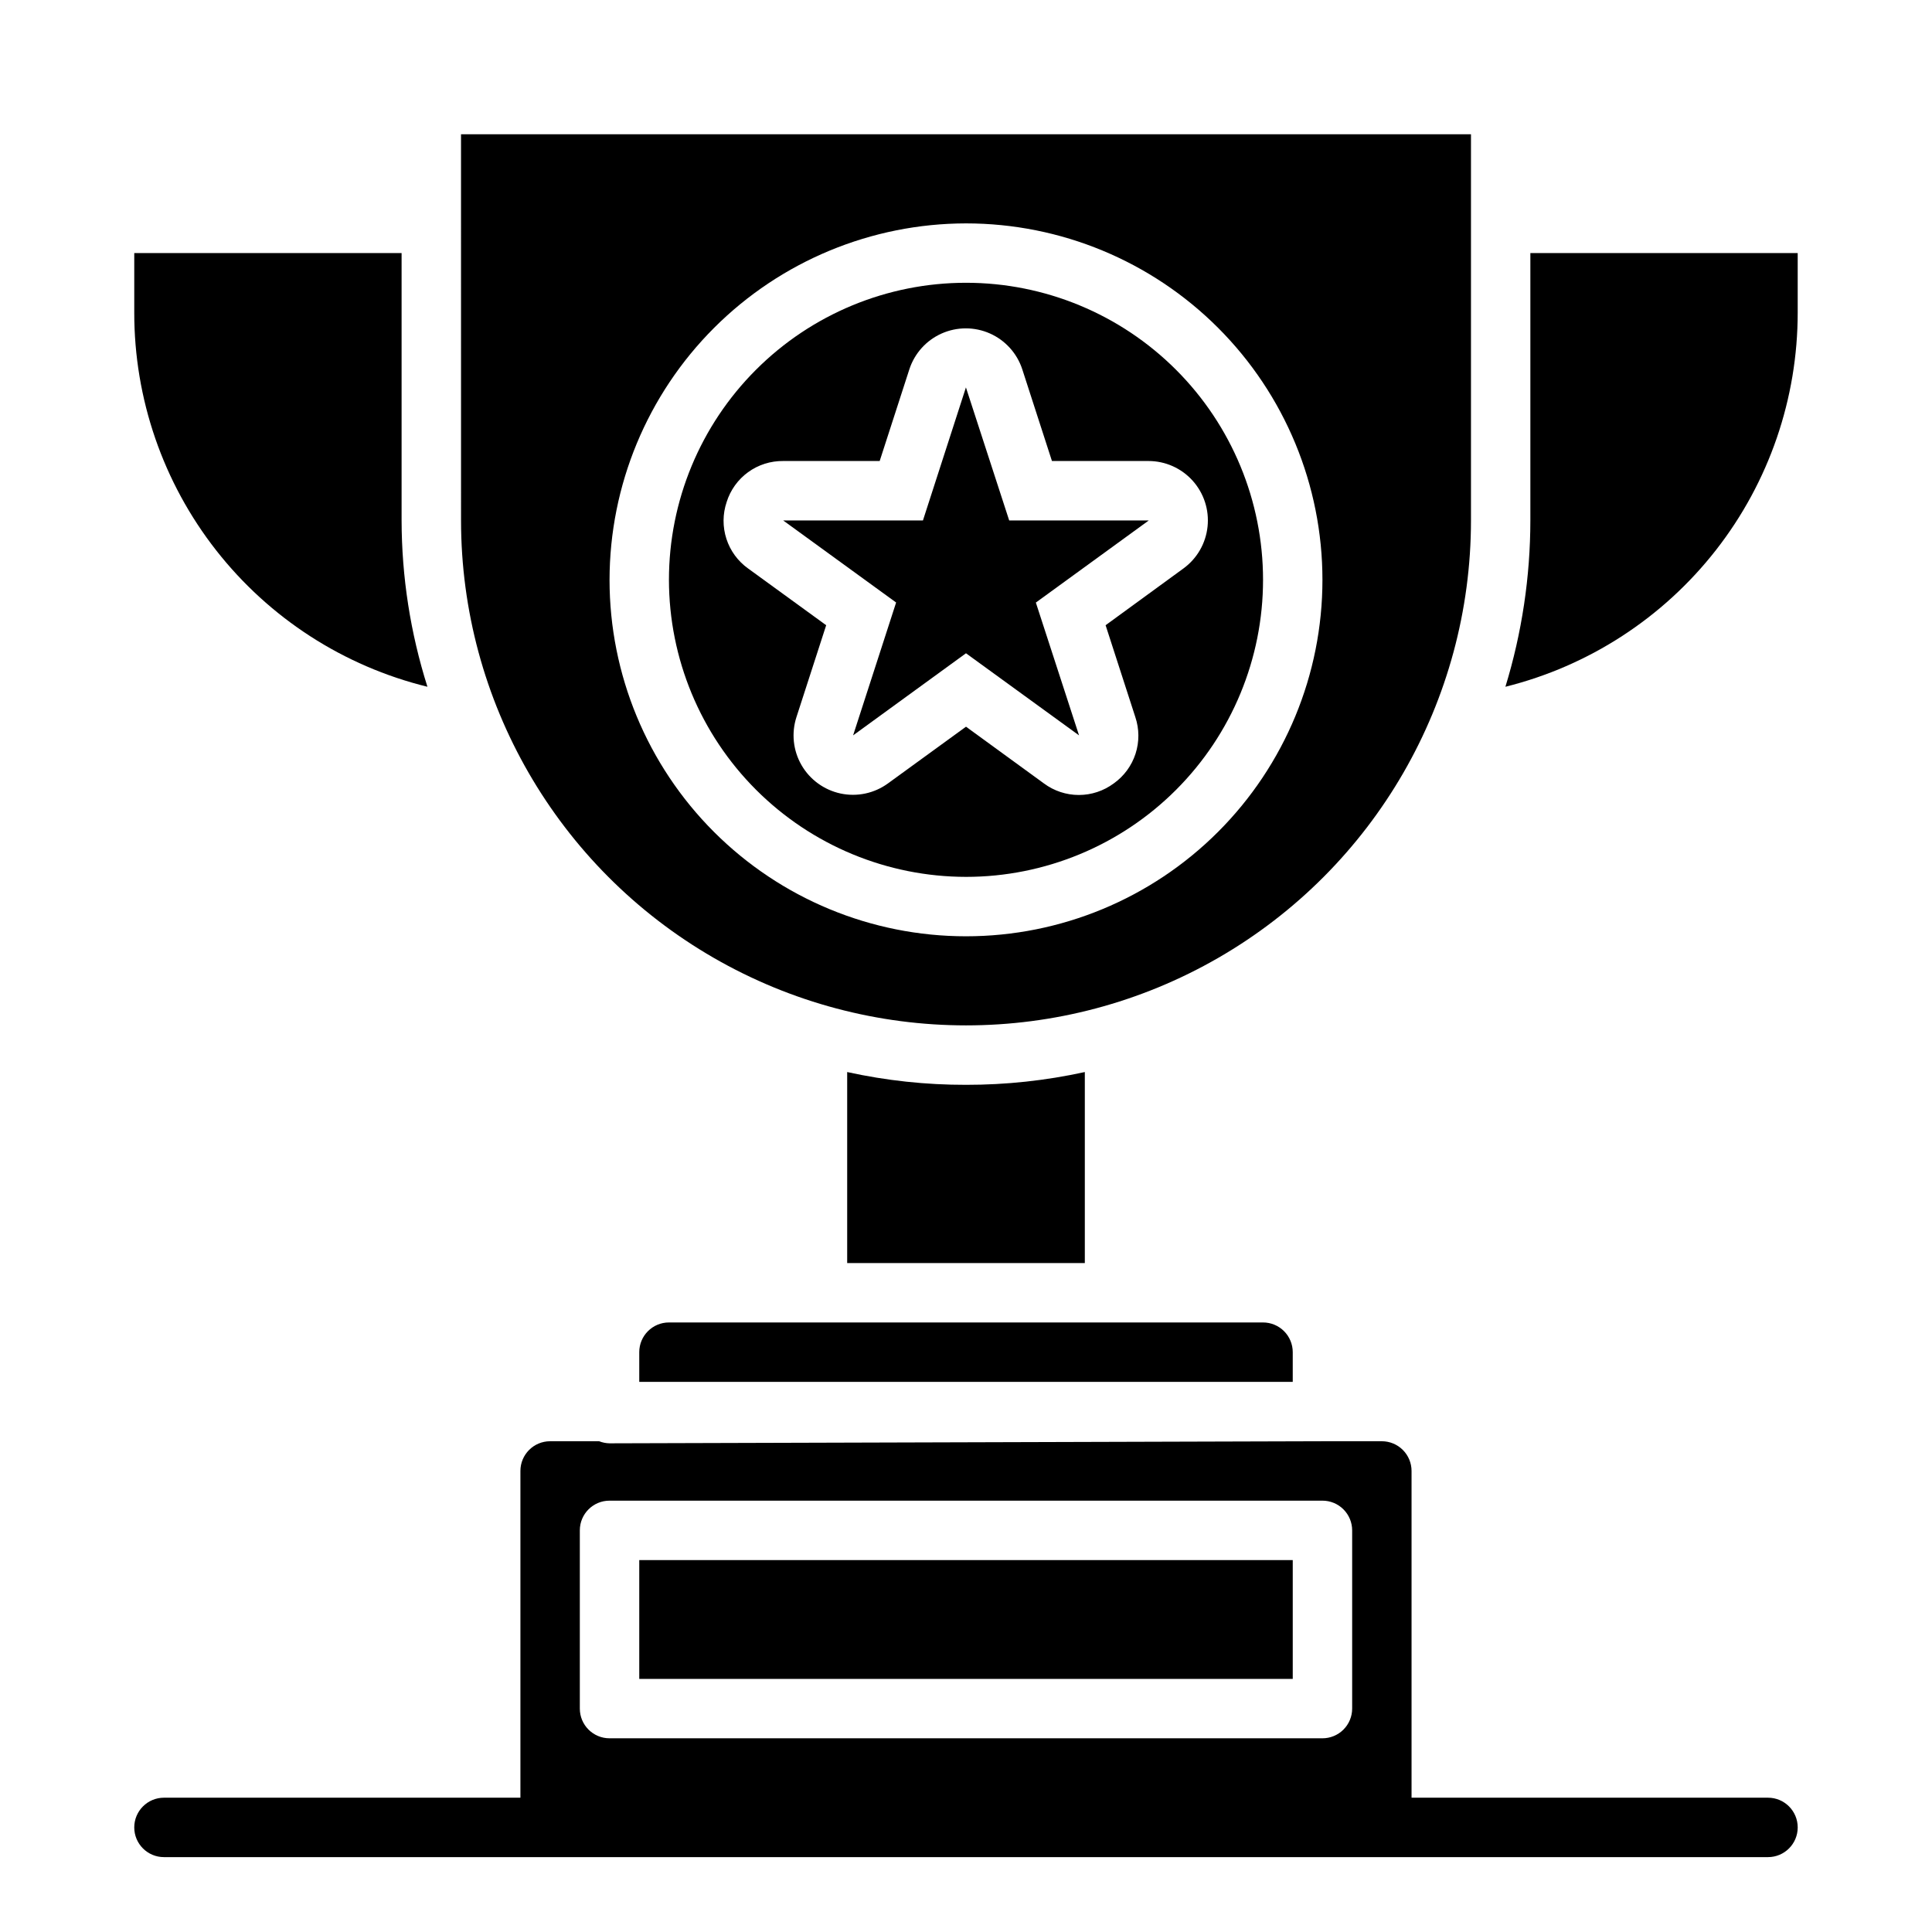 <?xml version="1.0" encoding="UTF-8"?>
<!-- The Best Svg Icon site in the world: iconSvg.co, Visit us! https://iconsvg.co -->
<svg fill="#000000" width="800px" height="800px" version="1.1" viewBox="144 144 512 512" xmlns="http://www.w3.org/2000/svg">
 <g>
  <path d="m400 431.49c-10.59 0.02-21.148-1.117-31.488-3.387v50.617h62.977v-50.617c-10.344 2.266-20.902 3.402-31.488 3.387z"/>
  <path d="m313.41 557.44h173.18v31.488h-173.18z"/>
  <path d="m313.41 502.34v7.871h173.18v-7.871c0-2.09-0.828-4.09-2.305-5.566-1.477-1.477-3.481-2.309-5.566-2.309h-157.44c-4.348 0-7.871 3.527-7.871 7.875z"/>
  <path d="m620.41 211.07h-70.848v70.848c-0.012 14.941-2.238 29.797-6.613 44.082 22.133-5.512 41.781-18.273 55.816-36.25 14.039-17.973 21.656-40.129 21.645-62.938z"/>
  <path d="m179.58 211.07v15.742c-0.027 22.848 7.613 45.043 21.703 63.027 14.086 17.984 33.805 30.719 55.992 36.16-4.516-14.258-6.824-29.125-6.848-44.082v-70.848z"/>
  <path d="m612.54 620.41h-94.465v-86.59c0-2.09-0.828-4.09-2.305-5.566-1.477-1.477-3.481-2.309-5.566-2.309h-15.746l-188.93 0.551h0.004c-0.945-0.02-1.875-0.207-2.758-0.551h-12.988c-4.348 0-7.871 3.527-7.871 7.875v86.59h-94.465c-4.348 0-7.871 3.527-7.871 7.875 0 4.348 3.523 7.871 7.871 7.871h425.09c4.348 0 7.871-3.523 7.871-7.871 0-4.348-3.523-7.875-7.871-7.875zm-314.88-70.848c0-4.348 3.523-7.871 7.871-7.871h188.93c2.09 0 4.094 0.828 5.566 2.305 1.477 1.477 2.309 3.481 2.309 5.566v47.234c0 2.086-0.832 4.09-2.309 5.566-1.473 1.473-3.477 2.305-5.566 2.305h-188.93c-4.348 0-7.871-3.523-7.871-7.871z"/>
  <path d="m400 376.38c20.875 0 40.898-8.293 55.664-23.059 14.762-14.762 23.055-34.785 23.055-55.66 0-20.879-8.293-40.902-23.055-55.664-14.766-14.766-34.789-23.059-55.664-23.059-20.879 0-40.902 8.293-55.664 23.059-14.766 14.762-23.059 34.785-23.059 55.664 0.023 20.867 8.324 40.879 23.082 55.637 14.758 14.758 34.77 23.059 55.641 23.082zm-63.434-99.328c0.996-3.184 2.992-5.961 5.688-7.922 2.699-1.957 5.957-2.996 9.293-2.957h25.578l7.871-24.324v-0.004c1.387-4.227 4.5-7.668 8.566-9.473s8.711-1.805 12.777 0 7.18 5.246 8.566 9.473l7.871 24.324h25.578v0.004c4.465-0.004 8.715 1.891 11.703 5.207 2.984 3.316 4.426 7.742 3.957 12.18-0.465 4.438-2.793 8.469-6.402 11.094l-20.617 15.035 7.871 24.324c1.066 3.156 1.086 6.574 0.059 9.746-1.031 3.172-3.055 5.926-5.773 7.856-2.676 1.988-5.918 3.062-9.25 3.062-3.336 0-6.578-1.074-9.254-3.062l-20.648-15.035-20.688 15.035c-3.609 2.629-8.168 3.602-12.535 2.676-4.367-0.93-8.137-3.664-10.371-7.531-2.231-3.867-2.715-8.5-1.332-12.746l7.871-24.324-20.688-15.035c-2.711-1.938-4.731-4.691-5.754-7.863-1.027-3.168-1.004-6.582 0.062-9.738z"/>
  <path d="m266.18 281.92c0 47.812 25.504 91.988 66.91 115.89s92.418 23.906 133.82 0 66.914-68.082 66.914-115.89v-102.34h-267.65zm133.82-78.719c25.051 0 49.078 9.949 66.793 27.668 17.719 17.715 27.668 41.742 27.668 66.797 0 25.051-9.949 49.078-27.668 66.793-17.715 17.719-41.742 27.668-66.793 27.668-25.055 0-49.082-9.949-66.797-27.668-17.715-17.715-27.668-41.742-27.668-66.793 0.027-25.047 9.988-49.059 27.695-66.77 17.711-17.707 41.723-27.668 66.77-27.695z"/>
  <path d="m381.48 303.67-11.398 35.211 29.914-21.758 29.961 21.758-11.445-35.195 29.934-21.766h-37l-11.449-35.203v-0.094l-11.406 35.297h-37.047z"/>
 </g>
</svg>